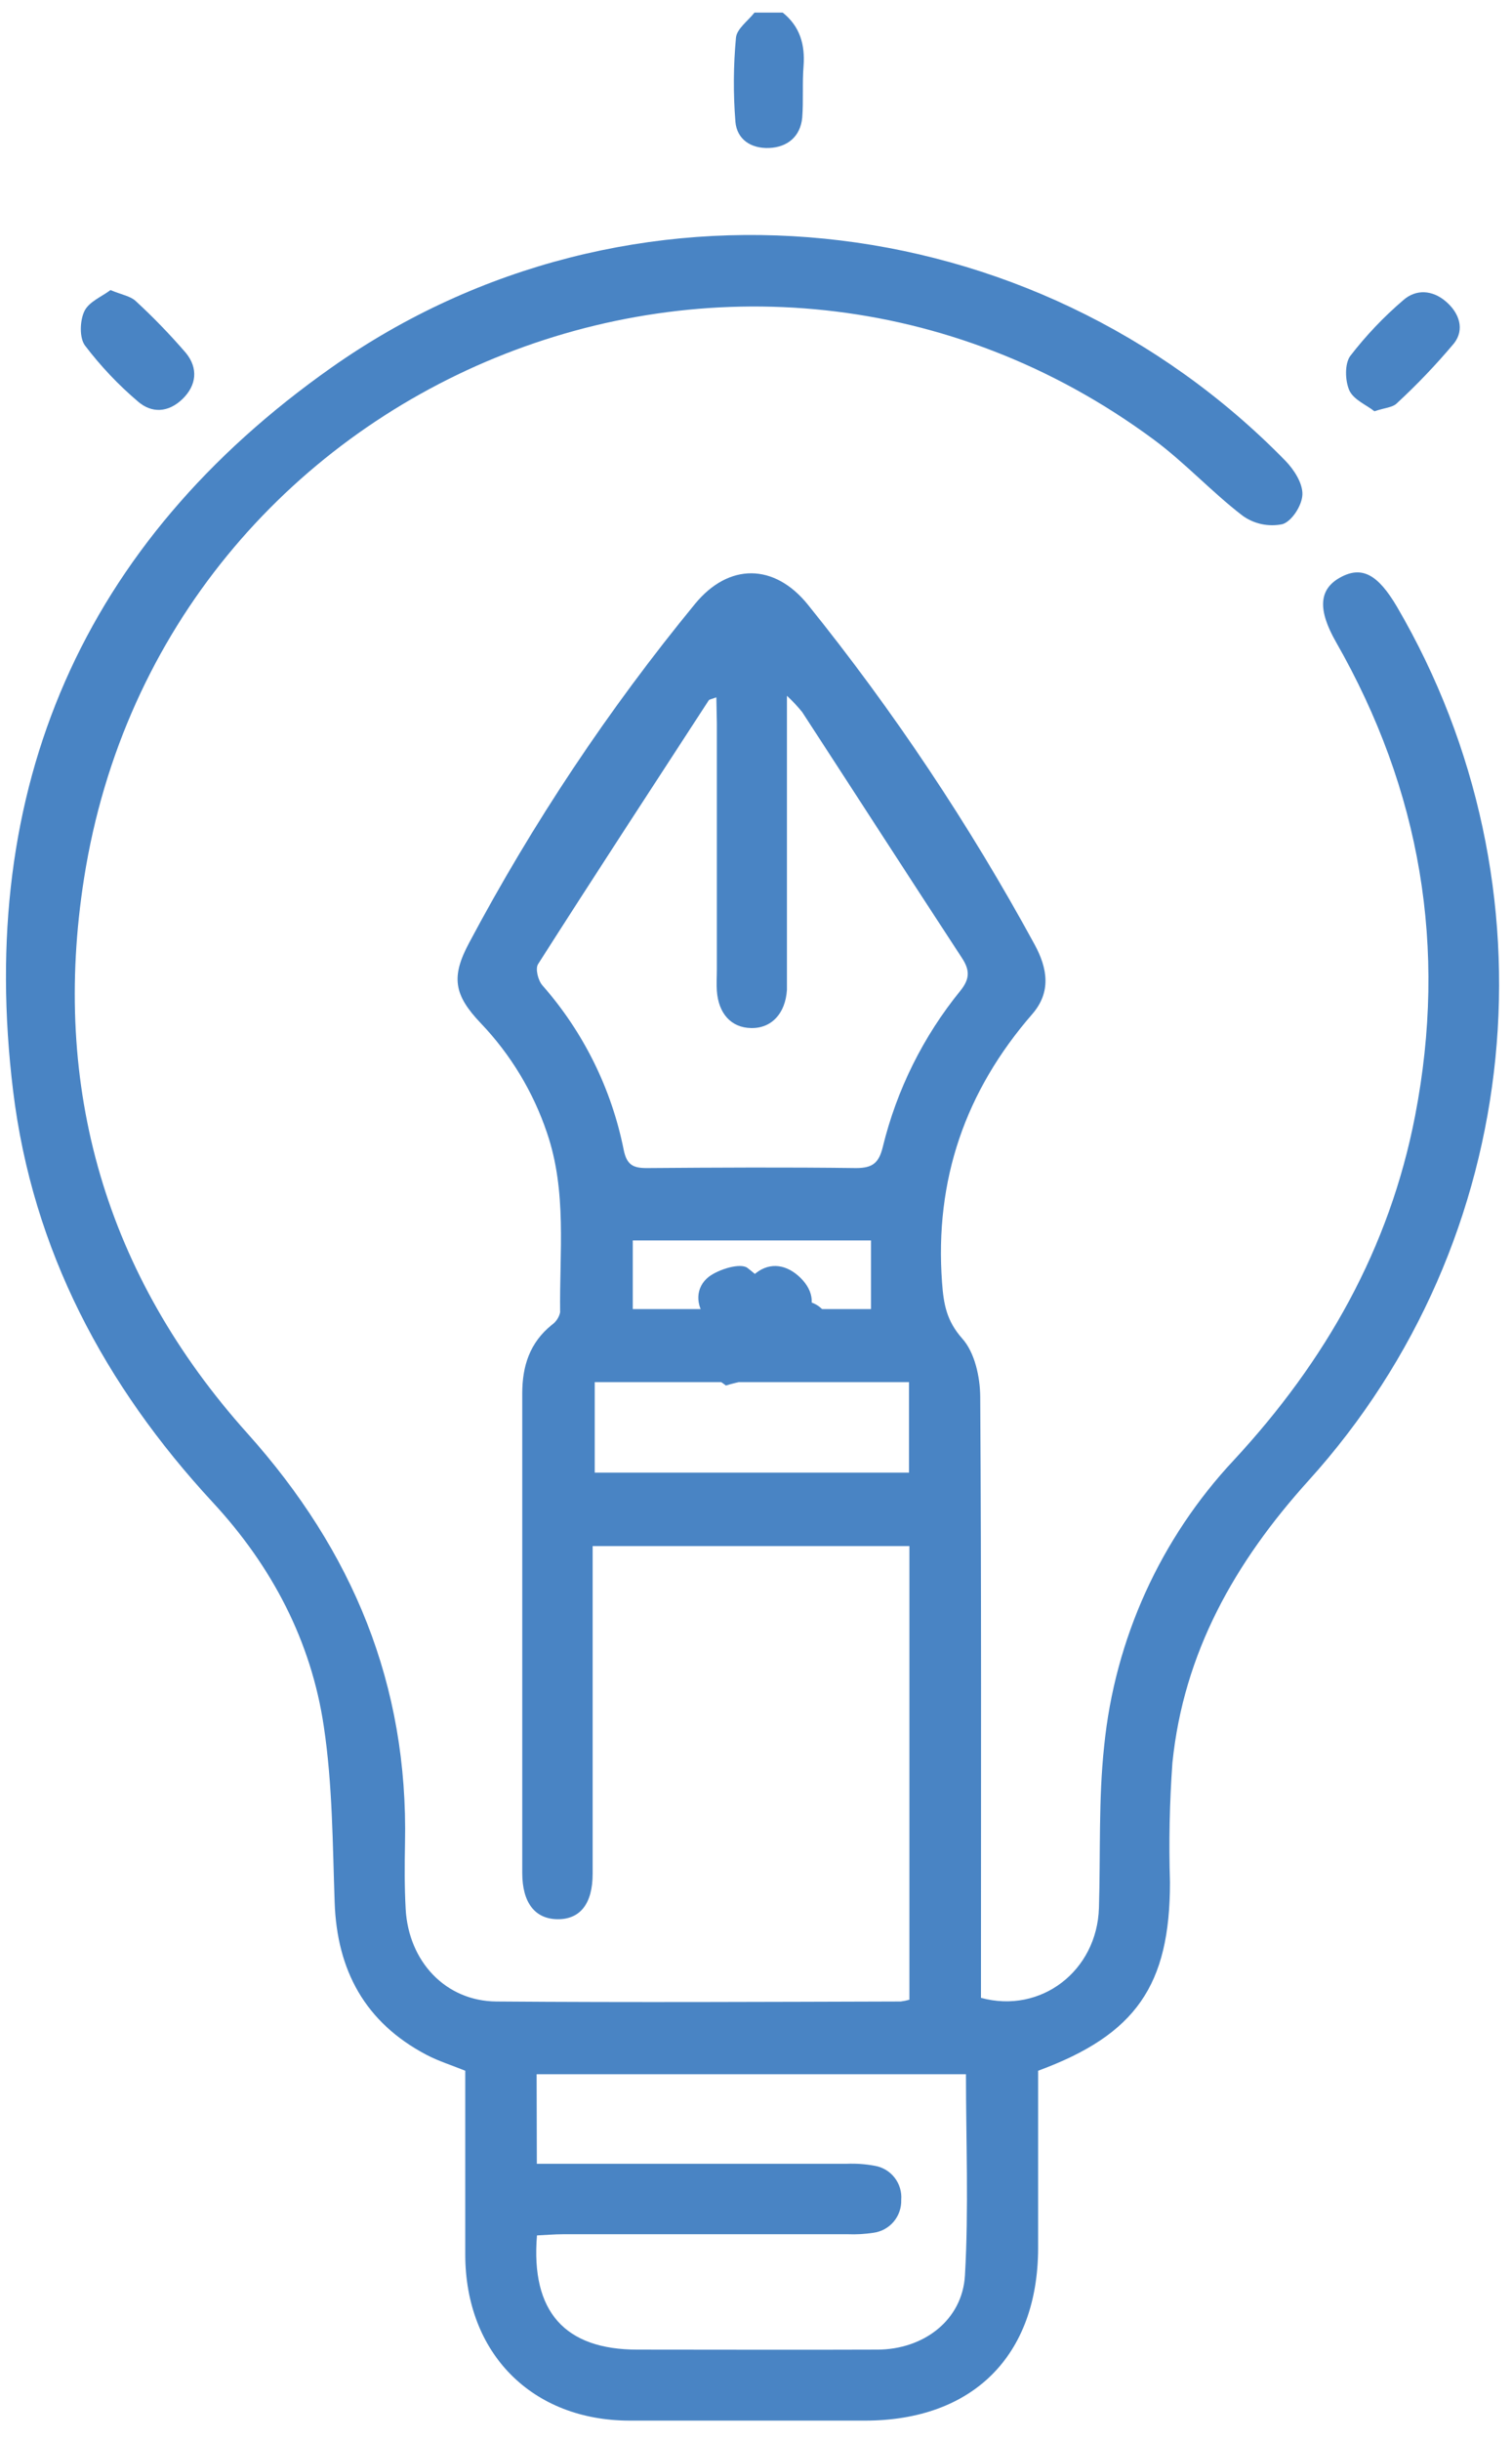 <svg width="44" height="71" viewBox="0 0 44 71" fill="none" xmlns="http://www.w3.org/2000/svg">
<path d="M22.777 0.366C23.279 0.768 23.431 1.298 23.384 1.924C23.343 2.421 23.384 2.928 23.345 3.423C23.292 3.971 22.916 4.282 22.384 4.304C21.852 4.326 21.445 4.053 21.401 3.542C21.336 2.728 21.341 1.91 21.417 1.097C21.441 0.837 21.768 0.607 21.956 0.366H22.777Z" fill="#4984C4"/>
<path d="M26.464 58.164V44.969H17.246V45.952C17.246 48.803 17.246 51.652 17.246 54.5C17.246 55.372 16.881 55.829 16.223 55.822C15.565 55.814 15.2 55.339 15.198 54.48C15.198 49.831 15.198 45.181 15.198 40.53C15.198 39.735 15.415 39.054 16.055 38.537C16.18 38.45 16.267 38.32 16.3 38.171C16.278 36.424 16.503 34.661 15.918 32.95C15.517 31.759 14.86 30.671 13.992 29.762C13.204 28.936 13.126 28.413 13.645 27.436C15.505 23.936 17.709 20.631 20.223 17.568C21.206 16.367 22.538 16.38 23.512 17.59C26.001 20.678 28.207 23.984 30.105 27.467C30.491 28.174 30.591 28.859 30.04 29.495C28.088 31.741 27.196 34.323 27.414 37.303C27.459 37.93 27.544 38.416 28 38.931C28.366 39.337 28.521 40.048 28.525 40.625C28.561 46.188 28.547 51.75 28.547 57.311V58.109C30.29 58.584 31.924 57.327 31.98 55.493C32.028 53.923 31.964 52.34 32.132 50.783C32.443 47.671 33.77 44.748 35.909 42.465C38.572 39.591 40.434 36.318 41.181 32.45C42.124 27.574 41.342 22.984 38.88 18.677C38.343 17.736 38.374 17.138 39.007 16.793C39.639 16.448 40.103 16.716 40.651 17.646C45.402 25.769 44.399 36.077 38.082 43.061C35.935 45.437 34.445 48.068 34.118 51.271C34.035 52.428 34.011 53.588 34.047 54.747C34.047 57.74 33.06 59.18 30.21 60.229C30.21 61.936 30.21 63.666 30.21 65.397C30.199 68.525 28.305 70.404 25.17 70.406C22.891 70.406 20.612 70.406 18.332 70.406C15.478 70.406 13.544 68.447 13.539 65.578C13.539 63.801 13.539 62.025 13.539 60.229C13.153 60.072 12.762 59.951 12.408 59.765C10.626 58.826 9.805 57.314 9.738 55.325C9.679 53.62 9.676 51.9 9.424 50.221C9.058 47.732 7.907 45.548 6.195 43.701C3.041 40.294 0.947 36.357 0.382 31.733C-0.696 22.915 2.408 15.79 9.643 10.692C18.266 4.616 30.043 5.866 37.406 13.402C37.656 13.659 37.912 14.057 37.901 14.383C37.89 14.708 37.585 15.17 37.316 15.247C37.117 15.288 36.913 15.287 36.714 15.245C36.516 15.203 36.328 15.12 36.163 15.002C35.262 14.312 34.484 13.458 33.572 12.784C21.707 4.013 4.742 10.957 2.447 25.539C1.487 31.638 3.079 37.095 7.198 41.689C10.271 45.115 11.881 49.009 11.786 53.609C11.774 54.246 11.77 54.888 11.805 55.524C11.89 57.059 12.974 58.206 14.447 58.215C18.368 58.245 22.288 58.226 26.21 58.215C26.295 58.205 26.38 58.188 26.464 58.164ZM20.846 20.283C20.7 20.338 20.643 20.342 20.625 20.369C18.962 22.927 17.296 25.473 15.657 28.044C15.573 28.176 15.657 28.521 15.79 28.667C16.982 30.023 17.795 31.67 18.149 33.44C18.239 33.89 18.43 33.976 18.833 33.974C20.859 33.959 22.887 33.948 24.914 33.974C25.4 33.974 25.577 33.818 25.689 33.363C26.094 31.699 26.866 30.145 27.947 28.817C28.231 28.466 28.221 28.212 27.993 27.863C26.438 25.488 24.896 23.094 23.344 20.711C23.208 20.543 23.059 20.384 22.9 20.238V28.174C22.9 28.378 22.9 28.585 22.9 28.79C22.856 29.482 22.449 29.913 21.86 29.902C21.272 29.892 20.907 29.475 20.861 28.819C20.846 28.614 20.861 28.41 20.861 28.203C20.861 25.81 20.861 23.418 20.861 21.027L20.846 20.283ZM15.622 62.935H16.439C19.172 62.935 21.907 62.935 24.642 62.935C24.915 62.924 25.188 62.944 25.457 62.994C25.686 63.033 25.892 63.156 26.034 63.34C26.176 63.523 26.245 63.753 26.226 63.984C26.234 64.216 26.156 64.442 26.006 64.62C25.857 64.797 25.646 64.912 25.416 64.942C25.169 64.98 24.919 64.994 24.669 64.984C21.911 64.984 19.154 64.984 16.398 64.984C16.137 64.984 15.876 65.008 15.626 65.019C15.443 67.242 16.442 68.341 18.549 68.341C20.874 68.341 23.198 68.35 25.523 68.341C26.878 68.341 28.009 67.482 28.081 66.177C28.192 64.231 28.11 62.276 28.11 60.33H15.616L15.622 62.935ZM17.307 40.201V42.833H26.453V40.201H17.307ZM25.347 36.079H18.414V38.076H25.347V36.079Z" fill="#4984C4"/>
<path d="M3.215 8.437C3.542 8.574 3.791 8.61 3.946 8.753C4.462 9.228 4.95 9.733 5.408 10.264C5.773 10.708 5.722 11.209 5.309 11.607C4.896 12.005 4.414 12.025 4.014 11.678C3.443 11.193 2.927 10.647 2.473 10.05C2.307 9.825 2.323 9.33 2.455 9.052C2.586 8.775 2.965 8.628 3.215 8.437Z" fill="#4984C4"/>
<path d="M39.996 11.962C39.768 11.779 39.388 11.628 39.265 11.352C39.143 11.076 39.126 10.581 39.294 10.352C39.75 9.761 40.266 9.218 40.833 8.733C41.208 8.4 41.688 8.435 42.077 8.77C42.467 9.104 42.626 9.579 42.317 9.981C41.795 10.603 41.234 11.191 40.637 11.741C40.519 11.852 40.303 11.86 39.996 11.962Z" fill="#4984C4"/>
<path d="M21.125 40.299C20.895 40.117 20.506 39.934 20.394 39.662C20.334 39.489 20.31 39.306 20.326 39.124C20.341 38.942 20.394 38.766 20.482 38.605C20.911 38.048 21.397 37.538 21.933 37.083C22.337 36.718 22.819 36.747 23.23 37.107C23.641 37.467 23.757 37.935 23.446 38.328C22.92 38.948 22.354 39.533 21.752 40.08C21.642 40.192 21.434 40.201 21.125 40.299Z" fill="#4984C4"/>
<path d="M23.757 39.259C23.587 39.471 23.42 39.862 23.143 39.973C22.865 40.085 22.329 40.085 22.088 39.898C21.526 39.44 21.014 38.923 20.561 38.358C20.232 37.968 20.23 37.444 20.628 37.135C20.919 36.914 21.551 36.724 21.752 36.879C22.439 37.409 23.007 38.095 23.605 38.734C23.687 38.822 23.683 38.99 23.757 39.259Z" fill="#4984C4"/>
<path d="M22.249 39.824C21.933 39.824 21.615 39.838 21.297 39.824C20.714 39.791 20.367 39.469 20.325 38.89C20.283 38.311 20.588 37.888 21.156 37.834C21.877 37.765 22.603 37.765 23.324 37.834C23.888 37.888 24.212 38.311 24.173 38.884C24.135 39.458 23.788 39.798 23.201 39.827C22.88 39.838 22.562 39.822 22.249 39.824Z" fill="#4984C4"/>
<path d="M22.257 39.799C21.917 39.799 21.575 39.825 21.239 39.799C20.996 39.794 20.765 39.694 20.594 39.521C20.424 39.348 20.327 39.116 20.325 38.873C20.283 38.336 20.563 37.893 21.1 37.838C21.864 37.764 22.633 37.764 23.397 37.838C23.934 37.891 24.208 38.323 24.174 38.869C24.176 38.989 24.155 39.109 24.111 39.221C24.068 39.333 24.002 39.436 23.919 39.522C23.836 39.609 23.736 39.678 23.626 39.727C23.515 39.775 23.397 39.801 23.276 39.803C22.94 39.825 22.597 39.799 22.257 39.799Z" fill="#4984C4"/>
</svg>
